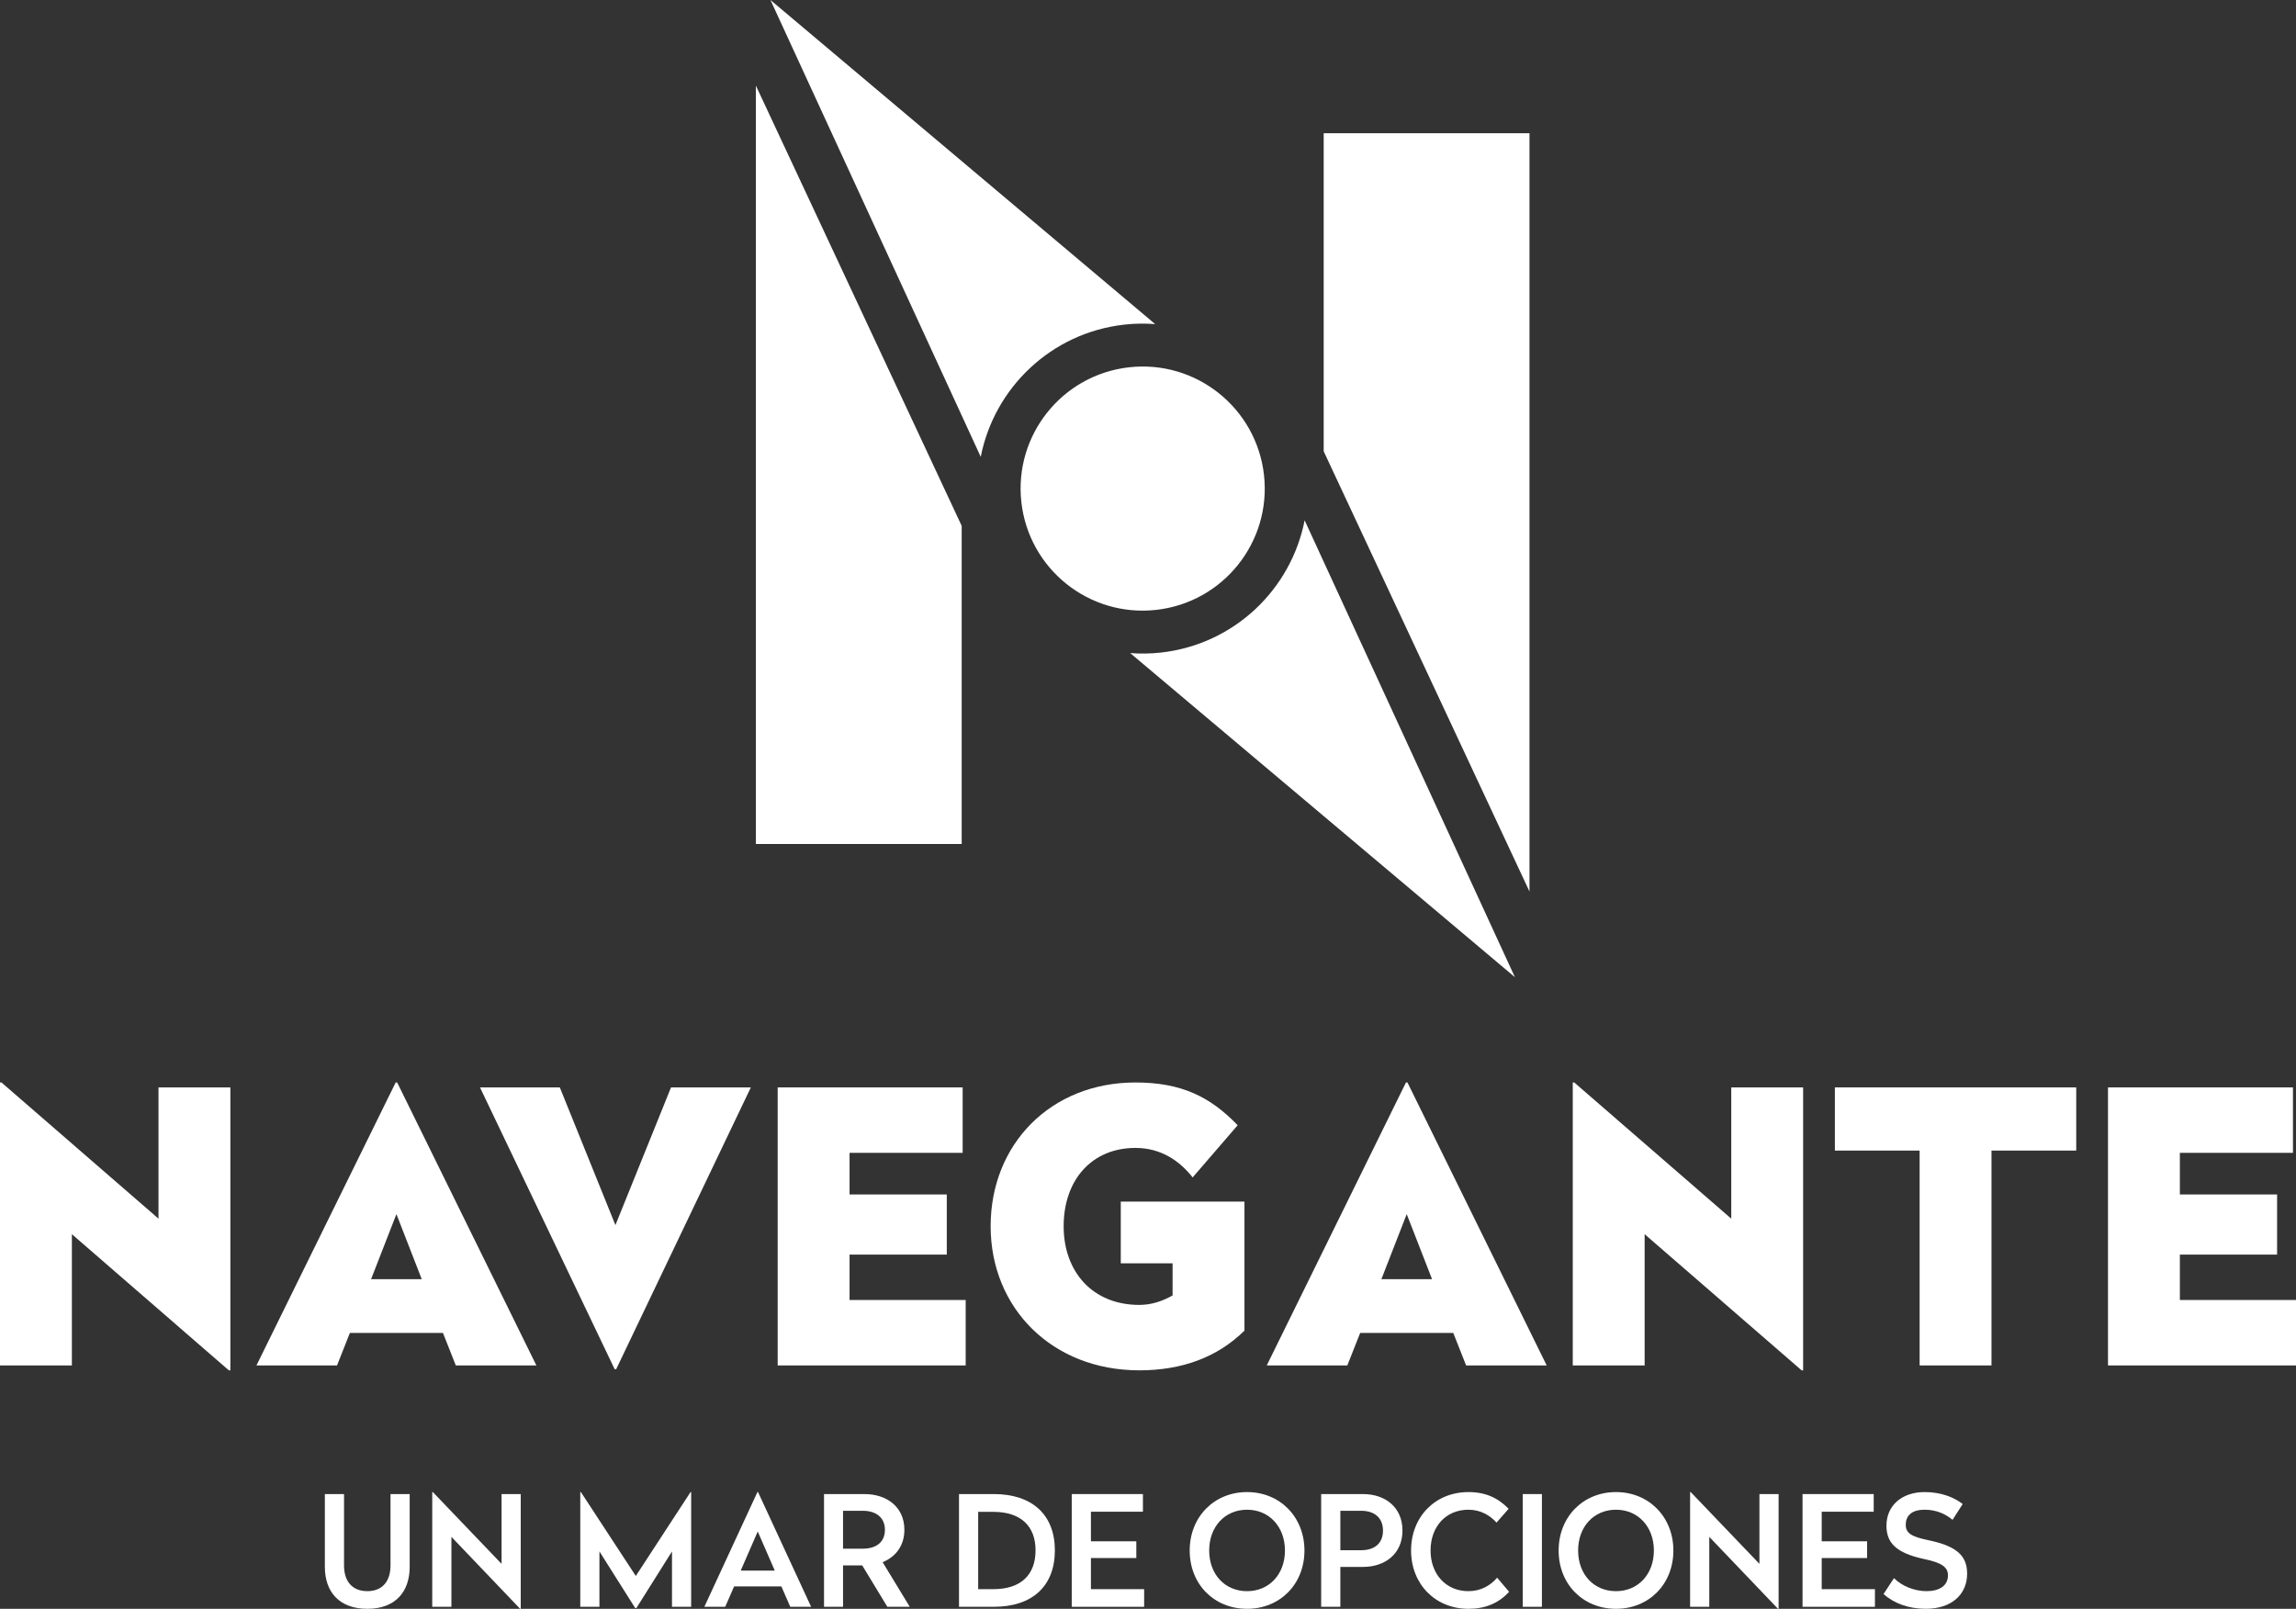 <?xml version="1.0" encoding="utf-8"?>
<!-- Generator: Adobe Illustrator 16.0.3, SVG Export Plug-In . SVG Version: 6.00 Build 0)  -->
<!DOCTYPE svg PUBLIC "-//W3C//DTD SVG 1.1//EN" "http://www.w3.org/Graphics/SVG/1.1/DTD/svg11.dtd">
<svg version="1.1" id="Capa_1" xmlns="http://www.w3.org/2000/svg" xmlns:xlink="http://www.w3.org/1999/xlink" x="0px" y="0px"
	 width="367.498px" height="257.512px" viewBox="0 0 367.498 257.512" enable-background="new 0 0 367.498 257.512"
	 xml:space="preserve">
<rect x="0" y="0" width="367.498" height="257.512" fill="#333333" stroke="none"/>
<path fill="#FFFFFF" d="M65.574,250.783c0,4.051-2.334,6.729-6.776,6.729c-4.47,0-6.802-2.678-6.802-6.729v-11.638h3.07v11.44
	c0,2.455,1.252,4.101,3.731,4.101c2.455,0,3.707-1.646,3.707-4.101v-11.44h3.069v11.638H65.574z"/>
<polygon fill="#FFFFFF" points="83.35,257.511 83.252,257.511 72.253,245.996 72.253,257.191 69.184,257.191 69.184,238.827 
	69.282,238.827 80.281,250.317 80.281,239.146 83.35,239.146 "/>
<polygon fill="#FFFFFF" points="110.628,257.191 107.559,257.191 107.559,248.328 101.863,257.388 101.667,257.388 95.945,248.328 
	95.945,257.191 92.878,257.191 92.878,238.827 92.977,238.827 101.766,252.257 110.529,238.827 110.628,238.827 "/>
<path fill="#FFFFFF" d="M129.828,257.191h-3.338l-1.425-3.266h-7.562l-1.424,3.266h-3.34l8.495-18.363h0.099L129.828,257.191z
	 M118.56,251.397h5.45l-2.725-6.261L118.56,251.397z"/>
<path fill="#FFFFFF" d="M144.756,244.866c0,2.577-1.424,4.346-3.485,5.181l4.347,7.145h-3.586l-4.025-6.629h-3.069v6.629h-3.044
	v-18.045h6.48C141.908,239.146,144.756,241.184,144.756,244.866 M134.937,241.823v6.063h3.167c2.137,0,3.535-1.031,3.535-3.021
	c0-1.965-1.424-3.045-3.535-3.045h-3.167V241.823z"/>
<path fill="#FFFFFF" d="M168.842,248.156c0,5.695-3.584,9.034-9.771,9.034h-5.573v-18.045h5.573
	C165.209,239.146,168.842,242.461,168.842,248.156 M156.567,241.994v12.374h2.431c4.395,0,6.752-2.283,6.752-6.212
	c0-3.903-2.383-6.162-6.752-6.162H156.567L156.567,241.994z"/>
<polygon fill="#FFFFFF" points="182.936,241.97 174.613,241.97 174.613,246.708 181.879,246.708 181.879,249.384 174.613,249.384 
	174.613,254.368 183.132,254.368 183.132,257.191 171.543,257.191 171.543,239.146 182.936,239.146 "/>
<path fill="#FFFFFF" d="M208.79,248.181c0,5.401-3.93,9.33-9.184,9.33c-5.277,0-9.183-3.929-9.183-9.33
	c0-5.376,3.904-9.354,9.183-9.354C204.86,238.826,208.79,242.805,208.79,248.181 M193.543,248.181c0,3.806,2.505,6.507,6.063,6.507
	c3.535,0,6.064-2.701,6.064-6.507c0-3.805-2.529-6.53-6.064-6.53C196.048,241.65,193.543,244.376,193.543,248.181"/>
<path fill="#FFFFFF" d="M224.479,244.99c0,3.73-2.799,5.817-6.311,5.817h-3.633v6.384h-3.069v-18.045h6.702
	C221.656,239.146,224.479,241.208,224.479,244.99 M214.537,241.823v6.31h3.339c2.111,0,3.486-1.081,3.486-3.143
	c0-2.063-1.399-3.168-3.486-3.168L214.537,241.823L214.537,241.823z"/>
<path fill="#FFFFFF" d="M241.472,241.503l-1.939,2.21c-1.057-1.179-2.578-2.063-4.493-2.063c-3.634,0-6.063,2.727-6.063,6.53
	c0,3.757,2.431,6.507,6.063,6.507c1.987,0,3.535-0.909,4.591-2.161l1.915,2.26c-1.72,1.891-3.903,2.726-6.506,2.726
	c-5.353,0-9.183-4.002-9.183-9.33c0-5.376,3.83-9.354,9.183-9.354C237.788,238.827,239.776,239.76,241.472,241.503"/>
<rect x="243.729" y="239.146" fill="#FFFFFF" width="3.069" height="18.045"/>
<path fill="#FFFFFF" d="M267.841,248.181c0,5.401-3.929,9.33-9.183,9.33c-5.278,0-9.183-3.929-9.183-9.33
	c0-5.376,3.903-9.354,9.183-9.354C263.912,238.826,267.841,242.805,267.841,248.181 M252.594,248.181
	c0,3.806,2.505,6.507,6.064,6.507c3.534,0,6.063-2.701,6.063-6.507c0-3.805-2.529-6.53-6.063-6.53
	C255.099,241.65,252.594,244.376,252.594,248.181"/>
<polygon fill="#FFFFFF" points="284.685,257.511 284.586,257.511 273.587,245.996 273.587,257.191 270.519,257.191 270.519,238.827 
	270.616,238.827 281.615,250.317 281.615,239.146 284.685,239.146 "/>
<polygon fill="#FFFFFF" points="299.906,241.97 291.584,241.97 291.584,246.708 298.851,246.708 298.851,249.384 291.584,249.384 
	291.584,254.368 300.103,254.368 300.103,257.191 288.515,257.191 288.515,239.146 299.906,239.146 "/>
<path fill="#FFFFFF" d="M314.147,240.742l-1.621,2.527c-1.129-0.933-2.577-1.62-4.492-1.62c-1.793,0-2.996,0.762-2.996,2.405
	c0,1.352,0.859,1.915,3.757,2.505c4.518,0.958,6.064,2.555,6.064,5.327c0,3.364-2.529,5.623-6.604,5.623
	c-2.726,0-5.058-0.835-6.776-2.357l1.671-2.553c1.252,1.276,3.288,2.087,5.203,2.087c2.088,0,3.438-0.884,3.438-2.528
	c0-1.325-1.007-2.037-3.879-2.627c-4.519-0.982-5.966-2.651-5.966-5.327c0-3.192,2.431-5.377,6.112-5.377
	C310.563,238.827,312.674,239.588,314.147,240.742"/>
<polygon fill="#FFFFFF" points="36.873,219.344 36.631,219.344 11.504,197.547 11.504,218.557 0,218.557 0,173.268 0.242,173.268 
	25.369,195.064 25.369,174.055 36.873,174.055 "/>
<path fill="#FFFFFF" d="M85.853,218.557H72.957l-2.06-5.207H56.002l-2.058,5.207H41.047l22.283-45.289h0.242L85.853,218.557z
	 M59.394,204.752h8.112l-4.055-10.414L59.394,204.752z"/>
<polygon fill="#FFFFFF" points="98.625,219.162 98.383,219.162 76.828,174.055 89.604,174.055 98.504,196.094 107.404,174.055 
	120.181,174.055 "/>
<polygon fill="#FFFFFF" points="154.084,184.529 135.98,184.529 135.98,191.189 151.541,191.189 151.541,200.816 135.98,200.816 
	135.98,208.082 154.568,208.082 154.568,218.557 124.477,218.557 124.477,174.055 154.084,174.055 "/>
<path fill="#FFFFFF" d="M198.101,180.109l-7.205,8.354c-1.998-2.543-4.965-4.722-9.144-4.722c-7.084,0-11.504,5.207-11.504,12.532
	c0,7.326,4.662,12.595,12.109,12.595c2.059,0,3.814-0.666,5.328-1.515v-5.146h-8.294v-9.87h19.798v20.646
	c-4.359,4.3-10.051,6.357-16.832,6.357c-13.926,0-23.795-9.93-23.795-23.068c0-13.138,9.627-23.008,23.189-23.008
	C189.019,173.268,193.681,175.508,198.101,180.109"/>
<path fill="#FFFFFF" d="M247.563,218.557h-12.896l-2.059-5.207h-14.896l-2.06,5.207h-12.896l22.281-45.289h0.242L247.563,218.557z
	 M221.104,204.752h8.112l-4.057-10.414L221.104,204.752z"/>
<polygon fill="#FFFFFF" points="288.61,219.344 288.368,219.344 263.241,197.547 263.241,218.557 251.737,218.557 251.737,173.268 
	251.979,173.268 277.106,195.064 277.106,174.055 288.61,174.055 "/>
<polygon fill="#FFFFFF" points="332.322,184.166 318.759,184.166 318.759,218.557 307.256,218.557 307.256,184.166 293.692,184.166 
	293.692,174.055 332.322,174.055 "/>
<polygon fill="#FFFFFF" points="367.014,184.529 348.91,184.529 348.91,191.189 364.471,191.189 364.471,200.816 348.91,200.816 
	348.91,208.082 367.498,208.082 367.498,218.557 337.406,218.557 337.406,174.055 367.014,174.055 "/>
<g>
	<path fill="#FFFFFF" d="M179.982,51.958c1.66-0.188,3.304-0.204,4.914-0.082L123.319,0l33.659,73.125
		C159.135,62.103,168.226,53.264,179.982,51.958"/>
	<path fill="#FFFFFF" d="M208.819,83.287c-2.156,11.023-11.246,19.856-23.004,21.167c-1.661,0.183-3.303,0.202-4.913,0.082
		l61.575,51.875L208.819,83.287z"/>
	<path fill="#FFFFFF" d="M202.317,76.047c1.191,10.721-6.535,20.383-17.262,21.574c-10.723,1.193-20.383-6.534-21.577-17.257
		c-1.19-10.726,6.536-20.384,17.26-21.576C191.462,57.596,201.124,65.323,202.317,76.047"/>
	<polygon fill="#FFFFFF" points="153.928,84.172 120.988,13.707 120.988,135.091 153.928,135.091 	"/>
	<polygon fill="#FFFFFF" points="211.87,72.238 244.81,142.703 244.81,21.321 211.87,21.321 	"/>
</g>
</svg>
